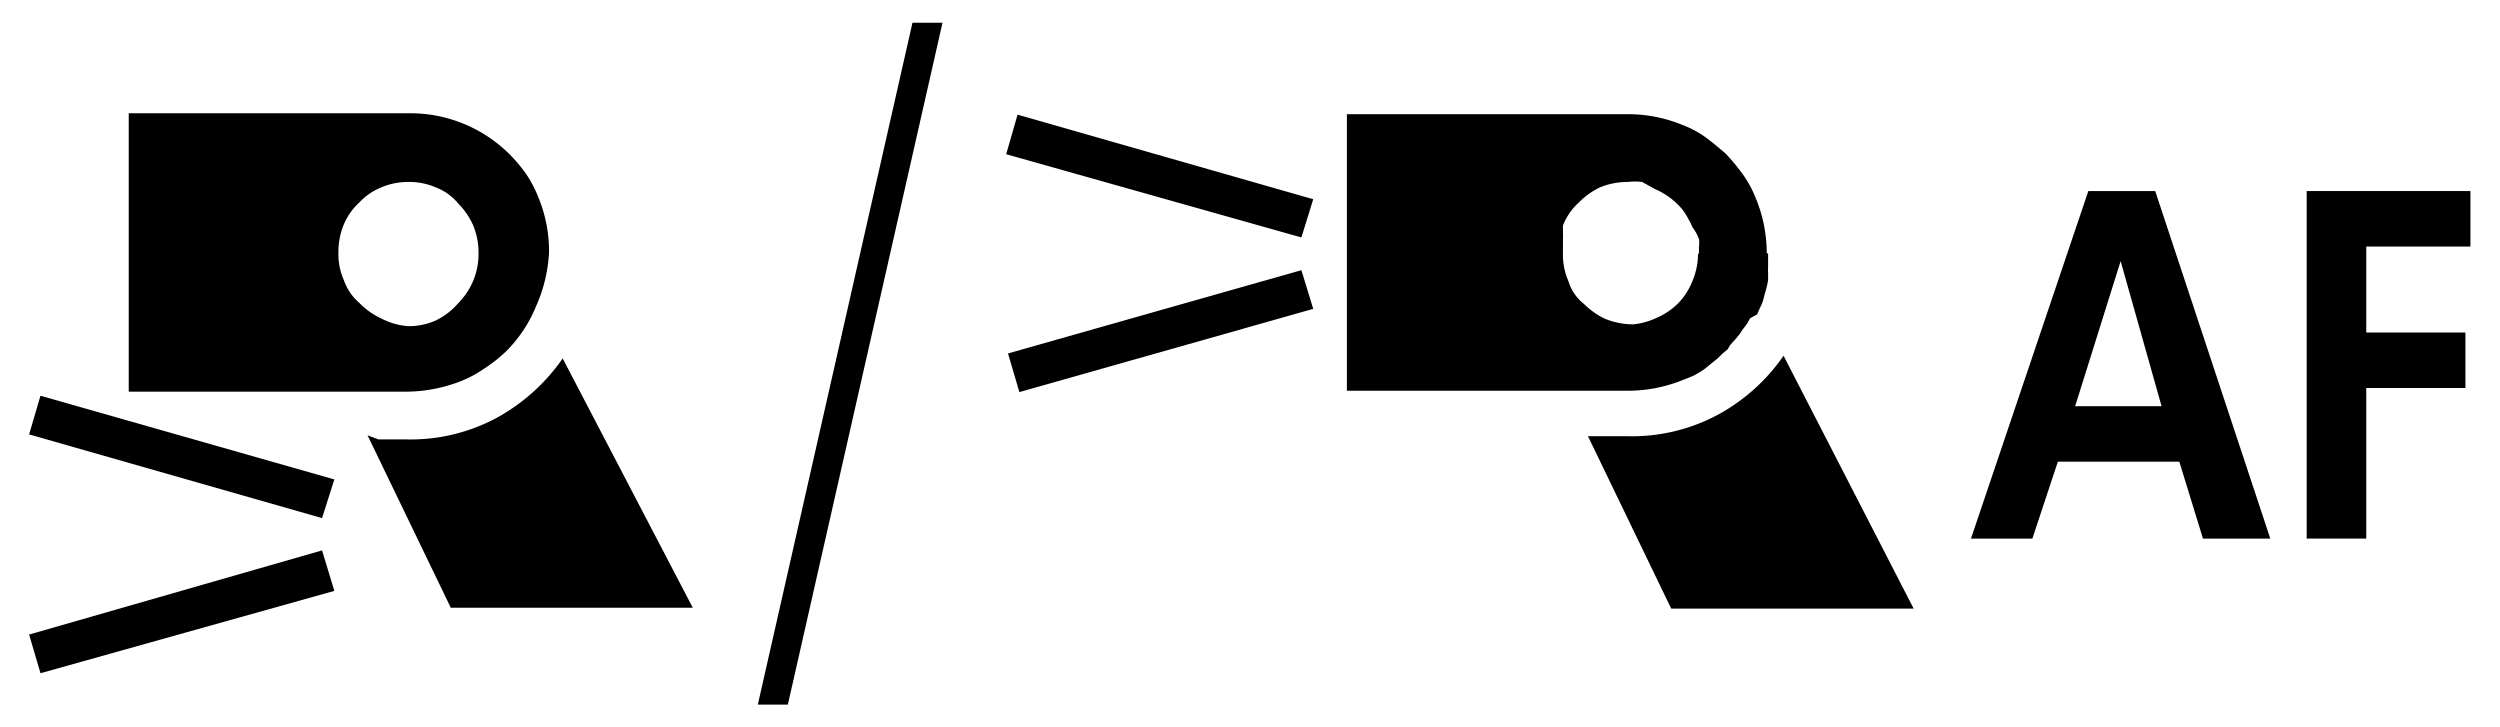 <svg id="レイヤー_1" data-name="レイヤー 1" xmlns="http://www.w3.org/2000/svg" width="54.96" height="15.99" viewBox="0 0 54.96 15.99">
  <defs>
    <style>
      .cls-1 {
        fill: none;
      }
    </style>
  </defs>
  <title>icon_af-assist_beam_emission_method</title>
  <rect class="cls-1" width="54.96" height="15.99"/>
  <path d="M28.89,4.38l-0.26.84L22.14,3.39l0.25-.87Zm0,2.41L22.43,8.62l-0.25-.85,6.45-1.83Zm10-1.21V5.86a1.26,1.26,0,0,0,0,.14V6.16a2.3,2.3,0,0,1-.08.32,1,1,0,0,1-.1.29l-0.06.14L38.49,7a0.93,0.93,0,0,1-.15.23l-0.08.12-0.1.12-0.1.11L38,7.68l-0.12.1-0.1.1L37.63,8l-0.12.1-0.12.08-0.12.07-0.14.06L37,8.36a3.22,3.22,0,0,1-1.2.23H29.63V2.51h6.16a3.15,3.15,0,0,1,1.2.23,2.26,2.26,0,0,1,.5.26q0.23,0.17.47,0.38a4.52,4.52,0,0,1,.38.46,2.48,2.48,0,0,1,.28.52,3.16,3.16,0,0,1,.24,1.2Zm-1.52,0V5.42a0.52,0.52,0,0,0,0-.16A0.9,0.9,0,0,0,37.23,5a2.8,2.8,0,0,0-.14-0.27,1.15,1.15,0,0,0-.18-0.23,1.62,1.62,0,0,0-.5-0.34L36.12,4a1.36,1.36,0,0,0-.31,0,1.62,1.62,0,0,0-.62.12,1.69,1.69,0,0,0-.47.34,1.31,1.31,0,0,0-.34.5V5.1a1.25,1.25,0,0,1,0,.14V5.56a1.44,1.44,0,0,0,.12.62,1,1,0,0,0,.34.5,1.65,1.65,0,0,0,.47.33,1.62,1.62,0,0,0,.62.12A1.52,1.52,0,0,0,36.41,7a1.54,1.54,0,0,0,.5-0.33,1.48,1.48,0,0,0,.32-0.5,1.56,1.56,0,0,0,.12-0.6h0Zm4.72,7.8H36.76L34.93,9.59H35.8a4,4,0,0,0,2-.48,4.17,4.17,0,0,0,1.43-1.29Z" transform="translate(-0.02 0)"/>
  <g>
    <polygon points="0.64 9.55 7.08 11.39 7.35 10.54 0.89 8.7 0.64 9.55"/>
    <polygon points="0.64 13.95 0.89 14.8 7.35 12.99 7.08 12.1 0.64 13.95"/>
    <path d="M10.15,8.38a2.56,2.56,0,0,0,.52-0.28,3.24,3.24,0,0,0,.48-0.38,3,3,0,0,0,.66-1,3.3,3.3,0,0,0,.28-1.17,3.09,3.09,0,0,0-.23-1.2,2.64,2.64,0,0,0-.27-0.52,3.3,3.3,0,0,0-.39-0.46A3.09,3.09,0,0,0,9,2.49H2.85V8.61H9A3.36,3.36,0,0,0,10.15,8.38ZM7.92,6.66a1.17,1.17,0,0,1-.34-0.5,1.41,1.41,0,0,1-.12-0.61,1.57,1.57,0,0,1,.12-0.62,1.39,1.39,0,0,1,.34-0.48A1.37,1.37,0,0,1,8.4,4.12,1.51,1.51,0,0,1,9,4a1.45,1.45,0,0,1,.6.12,1.17,1.17,0,0,1,.49.35,1.6,1.6,0,0,1,.33.48,1.57,1.57,0,0,1,.12.62,1.54,1.54,0,0,1-.12.61,1.56,1.56,0,0,1-.33.49v0a1.55,1.55,0,0,1-.5.38,1.45,1.45,0,0,1-.6.12A1.51,1.51,0,0,1,8.4,7,1.6,1.6,0,0,1,7.92,6.66Z" transform="translate(-0.02 0)"/>
    <path d="M12.39,7.88a4.25,4.25,0,0,1-1.44,1.3,4,4,0,0,1-2,.48H8.34L8.1,9.57l1.83,3.79h5.32l0,0Z" transform="translate(-0.02 0)"/>
  </g>
  <g>
    <path d="M45.93,4.2l-2.58,7.64H44.7l0.56-1.69h2.67l0.52,1.69h1.48L47.4,4.2H45.93ZM45.64,8.93l1-3.19,0.9,3.19h-1.9Z" transform="translate(-0.02 0)"/>
    <polygon points="54.31 5.42 54.31 4.2 50.71 4.2 50.71 11.84 52.02 11.84 52.02 8.53 54.2 8.53 54.2 7.31 52.02 7.31 52.02 5.42 54.31 5.42"/>
  </g>
  <polygon points="16.66 15.49 20.06 0.5 20.72 0.5 17.32 15.49 16.66 15.49"/>
</svg>
